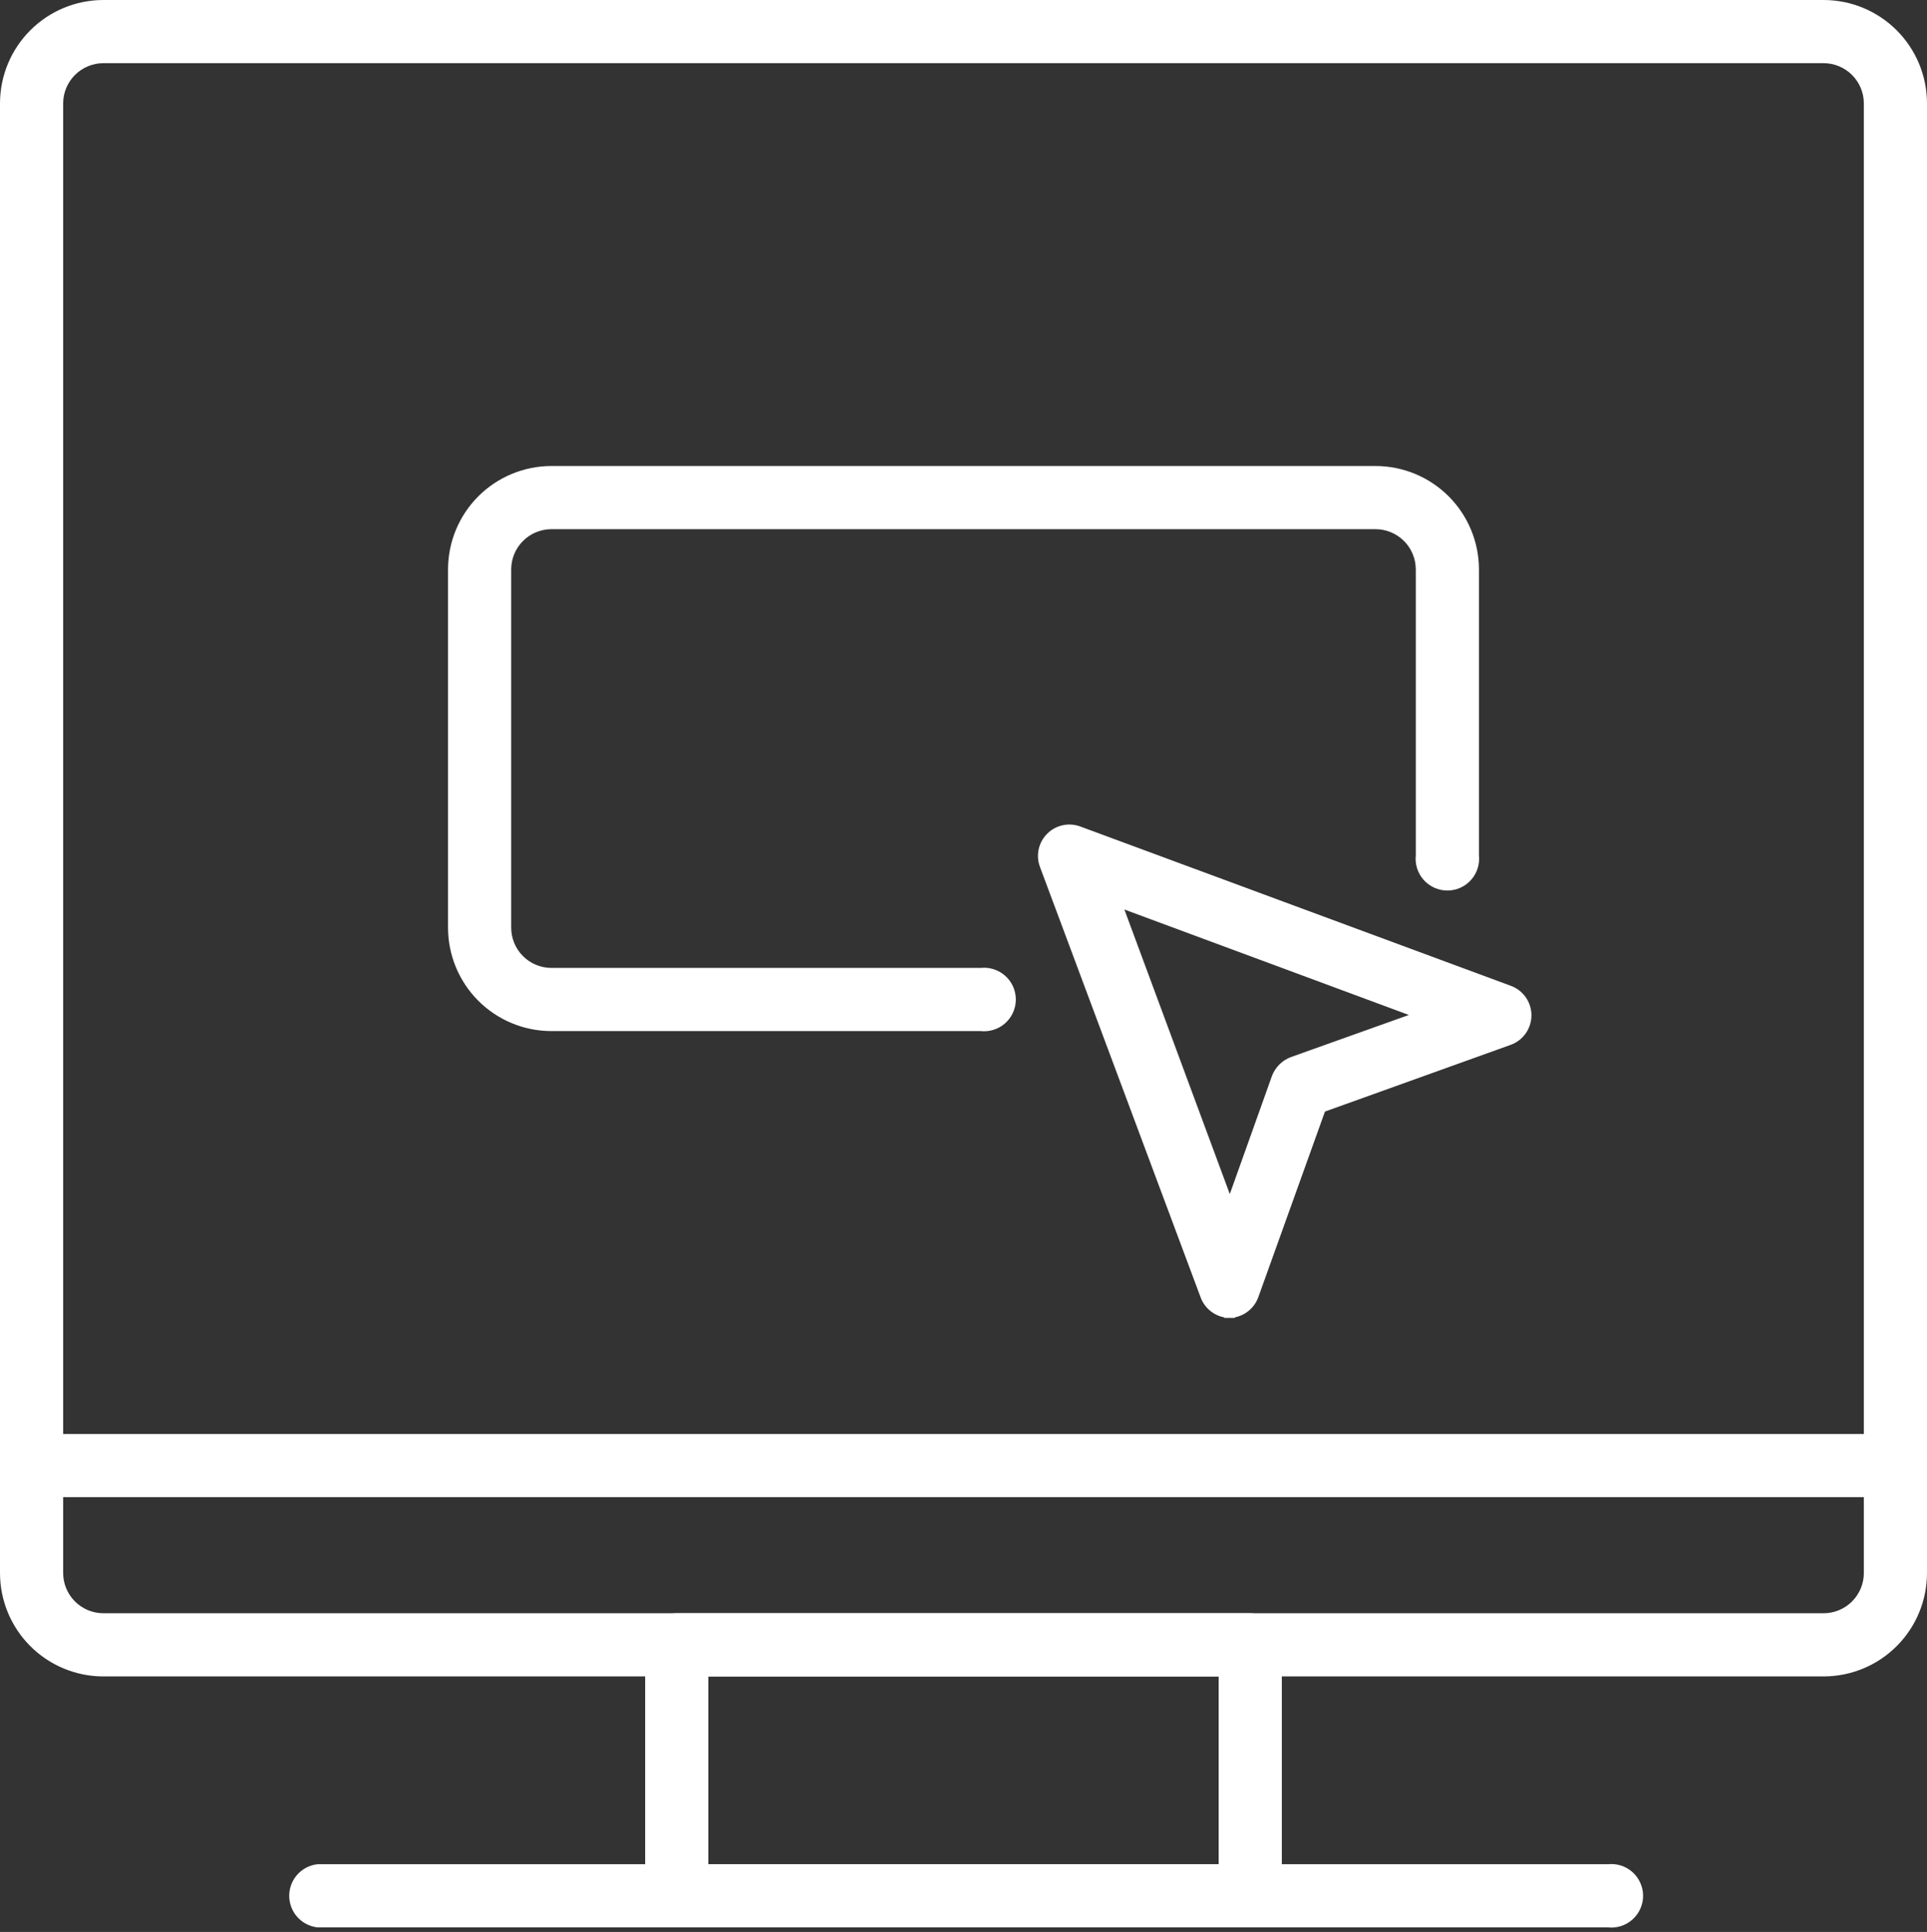 <?xml version="1.0" encoding="UTF-8" standalone="no"?>
<!DOCTYPE svg PUBLIC "-//W3C//DTD SVG 1.1//EN" "http://www.w3.org/Graphics/SVG/1.1/DTD/svg11.dtd">
<svg width="100%" height="100%" viewBox="0 0 420 421" version="1.1" xmlns="http://www.w3.org/2000/svg" xmlns:xlink="http://www.w3.org/1999/xlink" xml:space="preserve" xmlns:serif="http://www.serif.com/" style="fill-rule:evenodd;clip-rule:evenodd;">
    <rect x="0" y="0" width="420" height="421" fill="#333333" stroke="none"/>
    <path d="M147.447,419.001L272.458,419.001C273.236,419.001 274.006,418.848 274.724,418.551C275.443,418.253 276.095,417.817 276.645,417.267C277.195,416.717 277.631,416.064 277.929,415.346C278.227,414.627 278.38,413.857 278.38,413.08L278.38,358.378C278.355,356.824 277.72,355.342 276.612,354.252C275.504,353.162 274.012,352.551 272.458,352.551L147.463,352.551C145.913,352.551 144.427,353.166 143.331,354.262C142.235,355.358 141.619,356.845 141.619,358.394L141.619,413.08C141.619,414.634 142.23,416.126 143.32,417.234C144.41,418.342 145.893,418.977 147.447,419.001ZM266.614,364.316L266.614,407.236L153.384,407.236L153.384,364.316L266.614,364.316Z" style="fill:white;fill-rule:nonzero;stroke:white;stroke-width:2px;"/>
    <path d="M22.464,364.315L397.454,364.315C403.168,364.315 408.649,362.045 412.689,358.004C416.73,353.963 419,348.483 419,342.768L419,319.316C418.975,317.762 418.34,316.28 417.233,315.189C416.125,314.099 414.633,313.488 413.078,313.488L6.844,313.488C5.294,313.488 3.807,314.104 2.712,315.2C1.616,316.296 1,317.782 1,319.332L1,342.768C1,348.469 3.259,353.937 7.282,357.975C11.305,362.013 16.764,364.293 22.464,364.315ZM12.765,342.768L12.765,325.254L407.235,325.254L407.235,342.768C407.235,344.053 406.982,345.325 406.49,346.511C405.999,347.698 405.278,348.776 404.37,349.685C403.462,350.593 402.384,351.313 401.197,351.805C400.01,352.296 398.738,352.549 397.454,352.549L22.472,352.549C19.891,352.53 17.423,351.491 15.605,349.66C13.786,347.827 12.765,345.35 12.765,342.768Z" style="fill:white;fill-rule:nonzero;stroke:white;stroke-width:2px;"/>
    <path d="M6.828,325.253L6.836,325.254L413.078,325.254C414.649,325.254 416.155,324.63 417.266,323.519C418.376,322.409 419,320.902 419,319.332L419,22.464C418.978,16.764 416.699,11.305 412.66,7.282C408.622,3.259 403.154,1 397.454,1L22.468,1L22.464,1C16.778,1.022 11.331,3.29 7.311,7.311C3.29,11.331 1.022,16.778 1,22.464L1,319.332C1,320.886 1.611,322.378 2.701,323.486C3.791,324.594 5.274,325.229 6.828,325.253ZM407.235,313.488L12.765,313.488L12.765,22.472C12.785,19.903 13.814,17.446 15.63,15.63C17.446,13.814 19.904,12.785 22.472,12.765L397.454,12.765C400.036,12.765 402.513,13.786 404.345,15.605C406.176,17.423 407.215,19.891 407.235,22.471L407.235,313.488Z" style="fill:white;fill-rule:nonzero;stroke:white;stroke-width:2px;"/>
    <path d="M69.214,418.996L69.277,419.004L350.519,419.004C351.332,419.097 352.155,419.022 352.938,418.781C353.741,418.534 354.483,418.119 355.113,417.564C355.744,417.008 356.249,416.324 356.595,415.558C356.941,414.792 357.12,413.961 357.12,413.121C357.12,412.28 356.941,411.45 356.595,410.684C356.249,409.918 355.744,409.234 355.113,408.678C354.483,408.122 353.741,407.707 352.938,407.46C352.155,407.22 351.332,407.144 350.519,407.238L69.277,407.238L69.214,407.246C67.784,407.427 66.469,408.124 65.516,409.206C64.563,410.287 64.037,411.679 64.037,413.121C64.037,414.562 64.563,415.955 65.516,417.036C66.469,418.118 67.784,418.814 69.214,418.996Z" style="fill:white;fill-rule:nonzero;stroke:white;stroke-width:2px;"/>
    <path d="M120.115,223.687L213.805,223.687C214.617,223.781 215.441,223.705 216.223,223.465C217.027,223.218 217.768,222.803 218.399,222.247C219.029,221.691 219.535,221.008 219.881,220.242C220.226,219.476 220.405,218.645 220.405,217.804C220.405,216.964 220.226,216.133 219.881,215.367C219.535,214.601 219.029,213.917 218.399,213.362C217.768,212.806 217.027,212.391 216.223,212.144C215.441,211.903 214.617,211.828 213.805,211.922L120.123,211.922C117.542,211.902 115.074,210.864 113.255,209.032C111.436,207.2 110.416,204.723 110.416,202.141L110.416,124.023C110.435,121.454 111.464,118.997 113.28,117.181C115.096,115.364 117.554,114.335 120.122,114.316L299.799,114.316C302.381,114.316 304.858,115.337 306.69,117.156C308.522,118.974 309.56,121.442 309.58,124.022L309.58,186.456C309.486,187.269 309.562,188.092 309.802,188.875C310.049,189.678 310.464,190.42 311.02,191.05C311.576,191.681 312.259,192.186 313.025,192.532C313.791,192.878 314.622,193.057 315.463,193.057C316.303,193.057 317.134,192.878 317.9,192.532C318.666,192.186 319.35,191.681 319.905,191.05C320.461,190.42 320.876,189.678 321.123,188.875C321.363,188.092 321.439,187.269 321.345,186.456L321.345,124.015C321.324,118.315 319.044,112.855 315.006,108.832C310.967,104.81 305.499,102.551 299.799,102.551L120.115,102.551C114.429,102.572 108.982,104.841 104.961,108.861C100.94,112.882 98.672,118.329 98.65,124.015L98.65,202.141C98.65,207.841 100.909,213.309 104.932,217.347C108.955,221.386 114.414,223.665 120.115,223.687Z" style="fill:white;fill-rule:nonzero;stroke:white;stroke-width:2px;"/>
    <path d="M268.167,286.192L268.167,286.181C269.252,286.117 270.3,285.75 271.191,285.12C272.168,284.429 272.91,283.454 273.316,282.328L273.316,282.327L288,241.444L328.876,226.763C328.877,226.762 328.878,226.762 328.879,226.761C330.02,226.36 331.008,225.615 331.708,224.628C332.408,223.64 332.784,222.46 332.784,221.249C332.784,220.038 332.408,218.858 331.708,217.87C331.009,216.885 330.023,216.14 328.884,215.738L235.154,181.058C235.152,181.057 235.151,181.057 235.149,181.056C234.097,180.657 232.952,180.57 231.852,180.805C230.75,181.041 229.74,181.59 228.943,182.387C228.146,183.184 227.597,184.194 227.361,185.296C227.125,186.397 227.213,187.543 227.612,188.595C227.613,188.596 227.613,188.597 227.614,188.598L262.606,282.328C262.607,282.329 262.607,282.331 262.608,282.333C263.02,283.473 263.775,284.456 264.77,285.147C265.677,285.778 266.744,286.137 267.844,286.186L267.844,286.192L268.167,286.192ZM278.157,234.842L278.151,234.858L268.06,263.127L243.367,196.499L309.995,221.192L281.726,231.283L281.71,231.289C280.899,231.594 280.162,232.068 279.549,232.681C278.936,233.294 278.462,234.031 278.157,234.842Z" style="fill:white;fill-rule:nonzero;stroke:white;stroke-width:2px;"/>
</svg>
